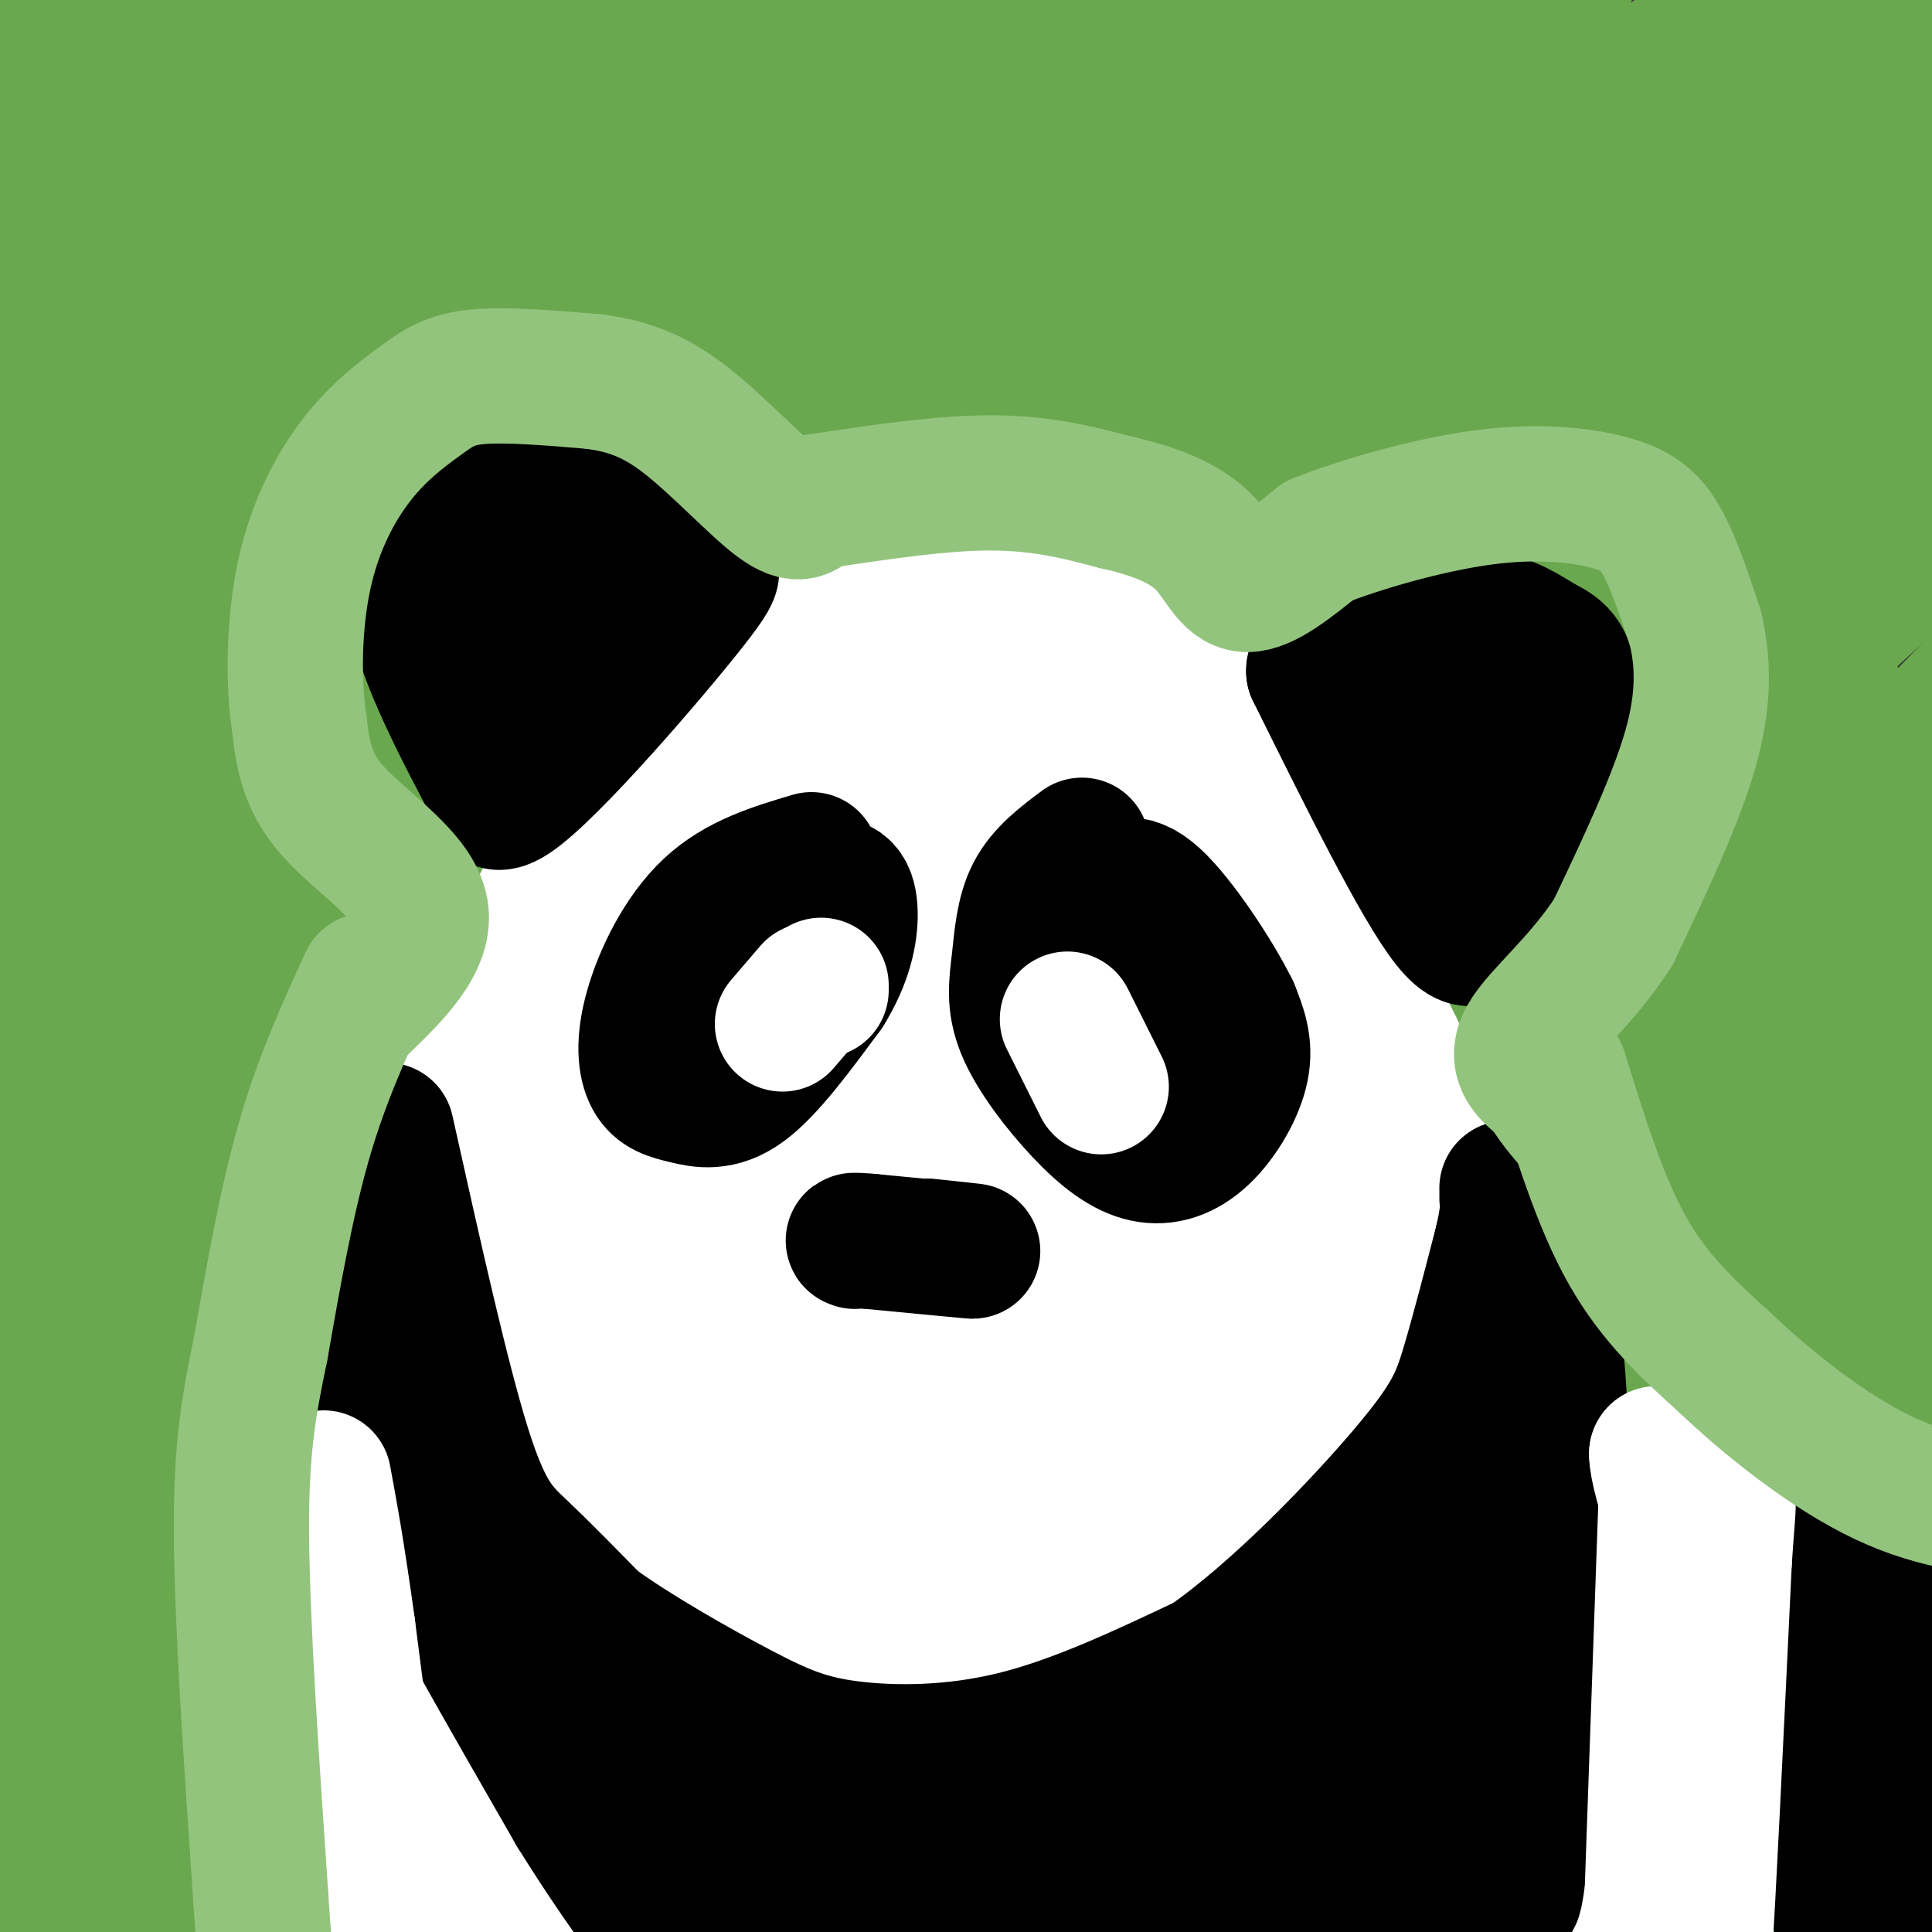 <svg viewBox='0 0 400 400' version='1.1' xmlns='http://www.w3.org/2000/svg' xmlns:xlink='http://www.w3.org/1999/xlink'><rect x="0" y="0" width="400" height="400" fill="#333333" stroke="none"/><g fill='none' stroke='rgb(106,168,79)' stroke-width='28' stroke-linecap='round' stroke-linejoin='round'><path d='M63,36c-34.808,37.914 -69.617,75.829 -62,66c7.617,-9.829 57.659,-67.400 76,-89c18.341,-21.600 4.981,-7.227 0,-3c-4.981,4.227 -1.583,-1.692 -19,13c-17.417,14.692 -55.651,49.994 -55,47c0.651,-2.994 40.186,-44.284 56,-62c15.814,-17.716 7.907,-11.858 0,-6'/><path d='M59,2c-14.055,9.326 -49.192,35.640 -64,46c-14.808,10.360 -9.285,4.766 5,-11c14.285,-15.766 37.333,-41.702 32,-39c-5.333,2.702 -39.048,34.044 -44,36c-4.952,1.956 18.859,-25.473 27,-36c8.141,-10.527 0.612,-4.150 -7,4c-7.612,8.150 -15.306,18.075 -23,28'/><path d='M-15,30c-2.675,5.765 2.137,6.178 2,8c-0.137,1.822 -5.224,5.053 12,-2c17.224,-7.053 56.761,-24.391 77,-31c20.239,-6.609 21.182,-2.491 27,-5c5.818,-2.509 16.510,-11.646 5,3c-11.510,14.646 -45.222,53.077 -73,88c-27.778,34.923 -49.621,66.340 -41,59c8.621,-7.340 47.706,-53.438 82,-90c34.294,-36.562 63.798,-63.589 64,-63c0.202,0.589 -28.899,28.795 -58,57'/><path d='M82,54c-22.088,23.710 -48.309,54.486 -65,75c-16.691,20.514 -23.851,30.768 -25,35c-1.149,4.232 3.714,2.443 25,-19c21.286,-21.443 58.997,-62.540 99,-101c40.003,-38.460 82.299,-74.282 70,-60c-12.299,14.282 -79.193,78.670 -131,136c-51.807,57.330 -88.525,107.604 -76,99c12.525,-8.604 74.295,-76.086 115,-117c40.705,-40.914 60.344,-55.261 75,-66c14.656,-10.739 24.328,-17.869 34,-25'/><path d='M203,11c23.160,-16.692 64.060,-45.921 52,-33c-12.060,12.921 -77.081,67.991 -108,95c-30.919,27.009 -27.738,25.957 -42,42c-14.262,16.043 -45.969,49.182 -69,78c-23.031,28.818 -37.388,53.315 -45,67c-7.612,13.685 -8.480,16.557 17,-9c25.480,-25.557 77.306,-79.543 101,-104c23.694,-24.457 19.254,-19.384 40,-36c20.746,-16.616 66.678,-54.919 97,-78c30.322,-23.081 45.035,-30.939 46,-32c0.965,-1.061 -11.817,4.676 -29,14c-17.183,9.324 -38.767,22.235 -69,44c-30.233,21.765 -69.117,52.382 -108,83'/><path d='M86,142c-18.736,14.804 -11.577,10.313 -10,6c1.577,-4.313 -2.429,-8.447 27,-42c29.429,-33.553 92.294,-96.526 109,-115c16.706,-18.474 -12.745,7.550 -36,29c-23.255,21.450 -40.314,38.327 -58,59c-17.686,20.673 -36.001,45.142 -48,62c-11.999,16.858 -17.684,26.104 -20,33c-2.316,6.896 -1.264,11.441 -4,18c-2.736,6.559 -9.261,15.130 13,-6c22.261,-21.130 73.307,-71.963 101,-99c27.693,-27.037 32.033,-30.279 58,-49c25.967,-18.721 73.562,-52.920 80,-57c6.438,-4.080 -28.281,21.960 -63,48'/><path d='M235,29c-30.158,24.885 -74.053,63.097 -100,87c-25.947,23.903 -33.947,33.497 -49,51c-15.053,17.503 -37.161,42.915 -59,72c-21.839,29.085 -43.409,61.843 -49,73c-5.591,11.157 4.797,0.713 7,0c2.203,-0.713 -3.780,8.306 13,-11c16.780,-19.306 56.321,-66.938 88,-102c31.679,-35.062 55.495,-57.555 84,-83c28.505,-25.445 61.697,-53.840 97,-81c35.303,-27.160 72.715,-53.083 52,-34c-20.715,19.083 -99.556,83.173 -135,112c-35.444,28.827 -27.489,22.393 -48,45c-20.511,22.607 -69.487,74.255 -97,106c-27.513,31.745 -33.561,43.585 -37,50c-3.439,6.415 -4.268,7.404 -4,8c0.268,0.596 1.634,0.798 3,1'/><path d='M1,323c8.190,-5.676 27.165,-20.364 46,-39c18.835,-18.636 37.529,-41.218 72,-75c34.471,-33.782 84.719,-78.765 122,-110c37.281,-31.235 61.595,-48.724 95,-70c33.405,-21.276 75.900,-46.340 63,-35c-12.900,11.340 -81.197,59.082 -128,94c-46.803,34.918 -72.113,57.011 -102,86c-29.887,28.989 -64.352,64.875 -87,90c-22.648,25.125 -33.479,39.489 -42,53c-8.521,13.511 -14.734,26.170 -23,40c-8.266,13.830 -18.587,28.831 12,-8c30.587,-36.831 102.081,-125.493 143,-174c40.919,-48.507 51.263,-56.859 64,-68c12.737,-11.141 27.869,-25.070 43,-39'/><path d='M279,68c31.973,-25.731 90.406,-70.559 89,-71c-1.406,-0.441 -62.651,43.506 -104,75c-41.349,31.494 -62.801,50.535 -95,83c-32.199,32.465 -75.145,78.355 -107,120c-31.855,41.645 -52.620,79.046 -63,98c-10.380,18.954 -10.376,19.461 19,-14c29.376,-33.461 88.123,-100.889 129,-146c40.877,-45.111 63.885,-67.906 83,-86c19.115,-18.094 34.339,-31.487 65,-55c30.661,-23.513 76.760,-57.147 91,-68c14.240,-10.853 -3.380,1.073 -21,13'/><path d='M365,17c-27.100,18.931 -84.350,59.758 -122,90c-37.650,30.242 -55.698,49.899 -74,70c-18.302,20.101 -36.856,40.645 -47,51c-10.144,10.355 -11.878,10.522 -41,54c-29.122,43.478 -85.633,130.269 -76,123c9.633,-7.269 85.410,-108.597 132,-165c46.590,-56.403 63.993,-67.880 87,-87c23.007,-19.120 51.617,-45.883 96,-77c44.383,-31.117 104.539,-66.586 118,-75c13.461,-8.414 -19.773,10.229 -53,33c-33.227,22.771 -66.446,49.669 -87,66c-20.554,16.331 -28.444,22.095 -50,44c-21.556,21.905 -56.778,59.953 -92,98'/><path d='M156,242c-23.057,25.376 -34.701,39.817 -53,66c-18.299,26.183 -43.254,64.107 -56,84c-12.746,19.893 -13.285,21.756 14,-12c27.285,-33.756 82.392,-103.131 111,-140c28.608,-36.869 30.716,-41.231 60,-68c29.284,-26.769 85.744,-75.946 109,-96c23.256,-20.054 13.309,-10.986 -4,-1c-17.309,9.986 -41.981,20.888 -76,43c-34.019,22.112 -77.387,55.432 -110,82c-32.613,26.568 -54.473,46.384 -86,81c-31.527,34.616 -72.722,84.033 -88,103c-15.278,18.967 -4.639,7.483 6,-4'/><path d='M-17,380c21.667,-30.655 72.834,-105.294 89,-131c16.166,-25.706 -2.667,-2.479 -16,17c-13.333,19.479 -21.164,35.212 -30,55c-8.836,19.788 -18.676,43.632 -23,58c-4.324,14.368 -3.132,19.260 -2,22c1.132,2.740 2.204,3.329 4,4c1.796,0.671 4.316,1.424 8,0c3.684,-1.424 8.533,-5.026 12,-6c3.467,-0.974 5.550,0.678 22,-20c16.450,-20.678 47.265,-63.687 53,-69c5.735,-5.313 -13.610,27.070 -24,47c-10.390,19.930 -11.826,27.409 -13,35c-1.174,7.591 -2.087,15.296 -3,23'/><path d='M60,415c2.468,1.883 10.139,-4.909 7,2c-3.139,6.909 -17.090,27.519 12,-10c29.090,-37.519 101.219,-133.167 142,-184c40.781,-50.833 50.215,-56.850 69,-74c18.785,-17.150 46.920,-45.434 74,-69c27.080,-23.566 53.105,-42.416 32,-24c-21.105,18.416 -89.341,74.096 -131,111c-41.659,36.904 -56.743,55.032 -77,80c-20.257,24.968 -45.687,56.775 -67,87c-21.313,30.225 -38.507,58.868 -41,68c-2.493,9.132 9.716,-1.248 33,-27c23.284,-25.752 57.642,-66.876 92,-108'/><path d='M205,267c36.653,-44.164 82.287,-100.573 129,-149c46.713,-48.427 94.505,-88.873 87,-84c-7.505,4.873 -70.308,55.063 -108,88c-37.692,32.937 -50.274,48.619 -60,59c-9.726,10.381 -16.596,15.460 -37,43c-20.404,27.540 -54.342,77.540 -72,106c-17.658,28.460 -19.034,35.381 -21,42c-1.966,6.619 -4.520,12.936 -6,17c-1.480,4.064 -1.886,5.876 2,4c3.886,-1.876 12.062,-7.441 11,-3c-1.062,4.441 -11.363,18.888 13,-13c24.363,-31.888 83.389,-110.111 130,-163c46.611,-52.889 80.805,-80.445 115,-108'/><path d='M388,106c5.838,-7.547 -37.068,27.585 -70,57c-32.932,29.415 -55.890,53.114 -76,75c-20.110,21.886 -37.371,41.961 -57,69c-19.629,27.039 -41.625,61.044 -55,84c-13.375,22.956 -18.130,34.864 -20,41c-1.870,6.136 -0.855,6.501 4,3c4.855,-3.501 13.549,-10.867 11,-5c-2.549,5.867 -16.340,24.966 15,-15c31.340,-39.966 107.810,-138.996 152,-193c44.190,-54.004 56.101,-62.980 82,-86c25.899,-23.020 65.788,-60.083 80,-75c14.212,-14.917 2.748,-7.689 -20,10c-22.748,17.689 -56.778,45.839 -76,62c-19.222,16.161 -23.635,20.332 -38,38c-14.365,17.668 -38.683,48.834 -63,80'/><path d='M257,251c-17.013,24.170 -28.047,44.594 -35,58c-6.953,13.406 -9.825,19.794 -11,24c-1.175,4.206 -0.654,6.230 1,6c1.654,-0.230 4.441,-2.716 6,-3c1.559,-0.284 1.890,1.632 17,-23c15.110,-24.632 45.001,-75.812 65,-109c19.999,-33.188 30.107,-48.382 56,-78c25.893,-29.618 67.570,-73.659 62,-67c-5.570,6.659 -58.386,64.019 -89,100c-30.614,35.981 -39.025,50.583 -55,78c-15.975,27.417 -39.513,67.651 -58,102c-18.487,34.349 -31.924,62.815 -33,70c-1.076,7.185 10.210,-6.912 14,-11c3.790,-4.088 0.083,1.832 14,-21c13.917,-22.832 45.459,-74.416 77,-126'/><path d='M288,251c20.188,-31.349 32.159,-46.721 52,-68c19.841,-21.279 47.554,-48.463 38,-37c-9.554,11.463 -56.373,61.574 -91,105c-34.627,43.426 -57.062,80.168 -69,99c-11.938,18.832 -13.378,19.755 -16,26c-2.622,6.245 -6.424,17.813 -7,23c-0.576,5.187 2.074,3.992 6,1c3.926,-2.992 9.126,-7.782 10,-6c0.874,1.782 -2.580,10.138 24,-30c26.580,-40.138 83.195,-128.768 100,-159c16.805,-30.232 -6.198,-2.066 -42,43c-35.802,45.066 -84.401,107.033 -133,169'/><path d='M160,417c-23.389,28.791 -15.362,16.267 -7,8c8.362,-8.267 17.060,-12.278 16,-8c-1.060,4.278 -11.879,16.846 23,-25c34.879,-41.846 115.454,-138.107 165,-194c49.546,-55.893 68.063,-71.420 58,-61c-10.063,10.420 -48.704,46.785 -68,65c-19.296,18.215 -19.246,18.278 -33,42c-13.754,23.722 -41.313,71.102 -57,101c-15.687,29.898 -19.504,42.313 -21,49c-1.496,6.687 -0.672,7.647 -2,14c-1.328,6.353 -4.808,18.101 16,-11c20.808,-29.101 65.904,-99.050 111,-169'/><path d='M361,228c33.571,-43.741 61.999,-68.595 52,-56c-9.999,12.595 -58.424,62.638 -80,85c-21.576,22.362 -16.304,17.043 -33,43c-16.696,25.957 -55.362,83.191 -68,105c-12.638,21.809 0.750,8.193 9,0c8.250,-8.193 11.360,-10.964 12,-8c0.640,2.964 -1.192,11.664 34,-40c35.192,-51.664 107.408,-163.691 134,-206c26.592,-42.309 7.561,-14.899 -6,1c-13.561,15.899 -21.650,20.288 -34,33c-12.350,12.712 -28.960,33.748 -41,51c-12.040,17.252 -19.511,30.722 -27,45c-7.489,14.278 -14.997,29.365 -22,48c-7.003,18.635 -13.502,40.817 -20,63'/><path d='M271,392c-3.906,14.164 -3.669,18.073 -3,23c0.669,4.927 1.772,10.872 7,9c5.228,-1.872 14.580,-11.561 20,-17c5.420,-5.439 6.906,-6.628 21,-34c14.094,-27.372 40.795,-80.928 59,-113c18.205,-32.072 27.913,-42.659 24,-37c-3.913,5.659 -21.447,27.565 -36,50c-14.553,22.435 -26.124,45.400 -37,70c-10.876,24.600 -21.055,50.835 -27,69c-5.945,18.165 -7.655,28.261 10,-2c17.655,-30.261 54.676,-100.878 75,-137c20.324,-36.122 23.950,-37.749 25,-38c1.050,-0.251 -0.475,0.875 -2,2'/><path d='M407,237c-6.917,12.342 -23.211,42.197 -34,63c-10.789,20.803 -16.075,32.552 -23,54c-6.925,21.448 -15.490,52.593 -18,64c-2.510,11.407 1.036,3.074 4,-1c2.964,-4.074 5.347,-3.890 14,-23c8.653,-19.110 23.575,-57.516 38,-91c14.425,-33.484 28.351,-62.047 26,-51c-2.351,11.047 -20.979,61.705 -32,97c-11.021,35.295 -14.435,55.227 -10,42c4.435,-13.227 16.717,-59.614 29,-106'/><path d='M401,285c3.099,12.351 -3.655,96.229 -6,111c-2.345,14.771 -0.283,-39.564 0,-60c0.283,-20.436 -1.214,-6.973 -2,13c-0.786,19.973 -0.863,46.457 -1,58c-0.137,11.543 -0.336,8.146 -7,-6c-6.664,-14.146 -19.794,-39.039 -28,-51c-8.206,-11.961 -11.487,-10.989 -15,-10c-3.513,0.989 -7.256,1.994 -11,3'/><path d='M331,343c-6.299,5.266 -16.546,16.932 -22,24c-5.454,7.068 -6.113,9.538 -8,15c-1.887,5.462 -5.001,13.917 -6,18c-0.999,4.083 0.117,3.794 2,4c1.883,0.206 4.534,0.906 8,-4c3.466,-4.906 7.746,-15.419 11,-29c3.254,-13.581 5.483,-30.232 5,-37c-0.483,-6.768 -3.676,-3.653 -13,12c-9.324,15.653 -24.777,43.845 -29,52c-4.223,8.155 2.786,-3.728 6,-11c3.214,-7.272 2.633,-9.935 2,-20c-0.633,-10.065 -1.316,-27.533 -2,-45'/></g>
<g fill='none' stroke='rgb(255,255,255)' stroke-width='28' stroke-linecap='round' stroke-linejoin='round'><path d='M220,126c-0.689,-1.444 -1.378,-2.889 -11,-3c-9.622,-0.111 -28.178,1.111 -42,6c-13.822,4.889 -22.911,13.444 -32,22'/><path d='M135,151c-9.972,11.082 -18.903,27.786 -23,36c-4.097,8.214 -3.360,7.939 -3,14c0.360,6.061 0.344,18.460 2,26c1.656,7.540 4.984,10.222 9,14c4.016,3.778 8.719,8.651 17,13c8.281,4.349 20.141,8.175 32,12'/><path d='M169,266c6.285,2.652 5.999,3.283 15,3c9.001,-0.283 27.290,-1.482 38,-3c10.710,-1.518 13.841,-3.357 21,-8c7.159,-4.643 18.347,-12.089 26,-19c7.653,-6.911 11.773,-13.285 14,-18c2.227,-4.715 2.561,-7.769 2,-13c-0.561,-5.231 -2.017,-12.637 -6,-21c-3.983,-8.363 -10.491,-17.681 -17,-27'/><path d='M262,160c-9.733,-10.205 -25.567,-22.216 -34,-28c-8.433,-5.784 -9.467,-5.340 -15,-5c-5.533,0.340 -15.565,0.577 -23,2c-7.435,1.423 -12.271,4.031 -20,9c-7.729,4.969 -18.350,12.299 -27,20c-8.650,7.701 -15.329,15.772 -19,24c-3.671,8.228 -4.336,16.614 -5,25'/><path d='M119,207c1.465,10.177 7.627,23.119 15,31c7.373,7.881 15.955,10.699 24,13c8.045,2.301 15.552,4.084 26,3c10.448,-1.084 23.836,-5.036 32,-9c8.164,-3.964 11.105,-7.942 16,-14c4.895,-6.058 11.746,-14.198 16,-22c4.254,-7.802 5.913,-15.268 6,-23c0.087,-7.732 -1.396,-15.730 -6,-23c-4.604,-7.270 -12.329,-13.810 -19,-18c-6.671,-4.190 -12.288,-6.029 -19,-7c-6.712,-0.971 -14.520,-1.075 -20,-1c-5.480,0.075 -8.634,0.329 -14,3c-5.366,2.671 -12.945,7.757 -18,12c-5.055,4.243 -7.587,7.641 -10,14c-2.413,6.359 -4.706,15.680 -7,25'/><path d='M141,191c-0.917,8.878 0.290,18.573 2,26c1.710,7.427 3.925,12.587 10,18c6.075,5.413 16.012,11.078 25,14c8.988,2.922 17.027,3.102 23,3c5.973,-0.102 9.881,-0.487 15,-5c5.119,-4.513 11.449,-13.154 16,-20c4.551,-6.846 7.321,-11.896 8,-20c0.679,-8.104 -0.735,-19.261 -6,-29c-5.265,-9.739 -14.382,-18.061 -22,-22c-7.618,-3.939 -13.736,-3.497 -20,-2c-6.264,1.497 -12.673,4.049 -19,10c-6.327,5.951 -12.572,15.303 -16,21c-3.428,5.697 -4.038,7.740 -5,12c-0.962,4.260 -2.277,10.735 -1,18c1.277,7.265 5.146,15.318 10,21c4.854,5.682 10.691,8.991 15,11c4.309,2.009 7.088,2.717 13,2c5.912,-0.717 14.956,-2.858 24,-5'/><path d='M213,244c7.532,-3.970 14.361,-11.397 21,-20c6.639,-8.603 13.086,-18.384 13,-29c-0.086,-10.616 -6.707,-22.069 -10,-28c-3.293,-5.931 -3.260,-6.341 -8,-7c-4.740,-0.659 -14.253,-1.566 -19,-2c-4.747,-0.434 -4.729,-0.395 -9,5c-4.271,5.395 -12.830,16.145 -17,24c-4.170,7.855 -3.950,12.814 -3,20c0.950,7.186 2.630,16.597 6,23c3.370,6.403 8.429,9.797 14,11c5.571,1.203 11.654,0.214 17,-3c5.346,-3.214 9.954,-8.652 13,-12c3.046,-3.348 4.528,-4.607 6,-10c1.472,-5.393 2.932,-14.920 3,-22c0.068,-7.080 -1.258,-11.711 -6,-16c-4.742,-4.289 -12.900,-8.235 -18,-10c-5.100,-1.765 -7.140,-1.349 -11,0c-3.860,1.349 -9.539,3.633 -15,9c-5.461,5.367 -10.703,13.819 -13,21c-2.297,7.181 -1.648,13.090 -1,19'/><path d='M176,217c0.613,7.228 2.646,15.798 8,21c5.354,5.202 14.028,7.034 19,8c4.972,0.966 6.241,1.064 10,0c3.759,-1.064 10.006,-3.292 16,-7c5.994,-3.708 11.735,-8.898 15,-17c3.265,-8.102 4.055,-19.116 4,-25c-0.055,-5.884 -0.957,-6.638 -6,-11c-5.043,-4.362 -14.229,-12.331 -20,-17c-5.771,-4.669 -8.127,-6.036 -18,-1c-9.873,5.036 -27.264,16.477 -35,22c-7.736,5.523 -5.816,5.130 -6,11c-0.184,5.870 -2.472,18.005 -1,26c1.472,7.995 6.702,11.852 14,14c7.298,2.148 16.662,2.589 22,3c5.338,0.411 6.649,0.792 14,-3c7.351,-3.792 20.744,-11.759 29,-19c8.256,-7.241 11.377,-13.757 13,-19c1.623,-5.243 1.750,-9.212 1,-12c-0.750,-2.788 -2.375,-4.394 -4,-6'/><path d='M251,185c-3.300,-1.612 -9.549,-2.640 -13,-3c-3.451,-0.360 -4.105,-0.050 -8,4c-3.895,4.050 -11.031,11.840 -15,18c-3.969,6.160 -4.770,10.690 -3,16c1.770,5.310 6.112,11.399 9,14c2.888,2.601 4.323,1.712 7,0c2.677,-1.712 6.595,-4.249 11,-9c4.405,-4.751 9.296,-11.715 9,-20c-0.296,-8.285 -5.778,-17.890 -9,-23c-3.222,-5.110 -4.183,-5.725 -9,-5c-4.817,0.725 -13.489,2.791 -18,4c-4.511,1.209 -4.860,1.561 -7,6c-2.140,4.439 -6.069,12.964 -5,21c1.069,8.036 7.137,15.584 13,20c5.863,4.416 11.520,5.699 17,5c5.480,-0.699 10.783,-3.381 15,-7c4.217,-3.619 7.348,-8.177 9,-12c1.652,-3.823 1.826,-6.912 2,-10'/><path d='M256,204c-1.419,-4.761 -5.967,-11.664 -10,-12c-4.033,-0.336 -7.550,5.893 -9,12c-1.450,6.107 -0.834,12.091 0,17c0.834,4.909 1.885,8.741 5,12c3.115,3.259 8.293,5.944 13,7c4.707,1.056 8.942,0.481 14,-5c5.058,-5.481 10.940,-15.869 12,-24c1.060,-8.131 -2.702,-14.006 -5,-17c-2.298,-2.994 -3.132,-3.109 -6,0c-2.868,3.109 -7.769,9.442 -10,15c-2.231,5.558 -1.793,10.343 -1,13c0.793,2.657 1.941,3.188 3,2c1.059,-1.188 2.030,-4.094 3,-7'/><path d='M265,217c0.667,-3.791 0.833,-9.770 3,-14c2.167,-4.230 6.333,-6.711 -5,-17c-11.333,-10.289 -38.167,-28.385 -49,-36c-10.833,-7.615 -5.667,-4.747 -3,-6c2.667,-1.253 2.833,-6.626 3,-12'/><path d='M214,132c4.067,-2.978 12.733,-4.422 20,-2c7.267,2.422 13.133,8.711 19,15'/><path d='M253,145c8.167,8.202 19.083,21.208 24,27c4.917,5.792 3.833,4.369 3,9c-0.833,4.631 -1.417,15.315 -2,26'/><path d='M278,207c-1.511,7.467 -4.289,13.133 -8,18c-3.711,4.867 -8.356,8.933 -13,13'/><path d='M107,198c-7.083,15.250 -14.167,30.500 -17,53c-2.833,22.500 -1.417,52.250 0,82'/><path d='M90,333c1.833,26.167 6.417,50.583 11,75'/><path d='M296,238c10.711,21.089 21.422,42.178 27,58c5.578,15.822 6.022,26.378 6,35c-0.022,8.622 -0.511,15.311 -1,22'/><path d='M328,353c-1.167,17.190 -3.583,49.167 -6,50c-2.417,0.833 -4.833,-29.476 -12,-66c-7.167,-36.524 -19.083,-79.262 -31,-122'/><path d='M279,215c-5.756,-22.657 -4.646,-18.300 -2,-15c2.646,3.300 6.828,5.542 13,19c6.172,13.458 14.335,38.131 14,39c-0.335,0.869 -9.167,-22.065 -18,-45'/><path d='M286,213c-5.551,-16.169 -10.429,-34.093 -10,-31c0.429,3.093 6.165,27.201 12,62c5.835,34.799 11.771,80.289 6,74c-5.771,-6.289 -23.248,-64.356 -31,-88c-7.752,-23.644 -5.779,-12.866 -6,-9c-0.221,3.866 -2.634,0.819 -4,1c-1.366,0.181 -1.683,3.591 -2,7'/><path d='M251,229c1.112,13.732 4.892,44.563 19,88c14.108,43.437 38.543,99.482 39,81c0.457,-18.482 -23.063,-111.490 -32,-136c-8.937,-24.510 -3.291,19.478 3,61c6.291,41.522 13.226,80.578 10,72c-3.226,-8.578 -16.613,-64.789 -30,-121'/><path d='M260,274c-5.691,-22.012 -4.919,-16.543 -6,-11c-1.081,5.543 -4.017,11.159 3,46c7.017,34.841 23.985,98.908 20,84c-3.985,-14.908 -28.924,-108.790 -40,-143c-11.076,-34.210 -8.290,-8.749 1,35c9.290,43.749 25.083,105.785 27,119c1.917,13.215 -10.041,-22.393 -22,-58'/><path d='M243,346c-9.575,-31.809 -22.512,-82.333 -28,-100c-5.488,-17.667 -3.525,-2.479 -4,6c-0.475,8.479 -3.387,10.248 3,42c6.387,31.752 22.073,93.486 23,108c0.927,14.514 -12.906,-18.192 -25,-63c-12.094,-44.808 -22.448,-101.718 -19,-80c3.448,21.718 20.700,122.062 26,158c5.300,35.938 -1.350,7.469 -8,-21'/><path d='M211,396c-9.899,-30.103 -30.647,-94.862 -40,-121c-9.353,-26.138 -7.311,-13.656 2,27c9.311,40.656 25.889,109.487 24,113c-1.889,3.513 -22.247,-58.291 -32,-99c-9.753,-40.709 -8.903,-60.324 -9,-59c-0.097,1.324 -1.142,23.587 2,57c3.142,33.413 10.469,77.975 13,95c2.531,17.025 0.265,6.512 -2,-4'/><path d='M169,405c-5.133,-12.942 -16.964,-43.296 -25,-76c-8.036,-32.704 -12.275,-67.757 -15,-79c-2.725,-11.243 -3.935,1.325 0,35c3.935,33.675 13.014,88.459 17,111c3.986,22.541 2.877,12.841 -2,-2c-4.877,-14.841 -13.524,-34.823 -21,-67c-7.476,-32.177 -13.782,-76.548 -16,-83c-2.218,-6.452 -0.348,25.014 3,56c3.348,30.986 8.174,61.493 13,92'/><path d='M123,392c-2.886,-4.633 -16.601,-62.216 -22,-96c-5.399,-33.784 -2.483,-43.768 -1,-32c1.483,11.768 1.531,45.288 4,75c2.469,29.712 7.357,55.615 11,65c3.643,9.385 6.041,2.253 7,-4c0.959,-6.253 0.480,-11.626 0,-17'/></g>
<g fill='none' stroke='rgb(0,0,0)' stroke-width='28' stroke-linecap='round' stroke-linejoin='round'><path d='M286,130c7.694,-1.338 15.388,-2.676 21,-2c5.612,0.676 9.144,3.367 12,5c2.856,1.633 5.038,2.209 6,8c0.962,5.791 0.703,16.797 -2,25c-2.703,8.203 -7.852,13.601 -13,19'/><path d='M310,185c-3.000,6.600 -4.000,13.600 -10,6c-6.000,-7.600 -17.000,-29.800 -28,-52'/><path d='M272,139c-0.531,-3.902 12.140,12.342 19,20c6.860,7.658 7.907,6.731 9,3c1.093,-3.731 2.231,-10.267 2,-15c-0.231,-4.733 -1.831,-7.664 -4,-8c-2.169,-0.336 -4.905,1.922 -7,5c-2.095,3.078 -3.547,6.977 -2,11c1.547,4.023 6.095,8.171 9,10c2.905,1.829 4.167,1.339 6,-1c1.833,-2.339 4.238,-6.525 5,-10c0.762,-3.475 -0.119,-6.237 -1,-9'/><path d='M308,145c-1.044,-1.889 -3.156,-2.111 -4,0c-0.844,2.111 -0.422,6.556 0,11'/><path d='M103,165c-7.547,-14.246 -15.094,-28.491 -17,-39c-1.906,-10.509 1.829,-17.281 4,-21c2.171,-3.719 2.777,-4.386 7,-6c4.223,-1.614 12.064,-4.175 19,-3c6.936,1.175 12.968,6.088 19,11'/><path d='M135,107c4.152,4.480 5.030,10.180 8,11c2.970,0.820 8.030,-3.241 0,7c-8.030,10.241 -29.152,34.783 -37,40c-7.848,5.217 -2.424,-8.892 3,-23'/><path d='M109,142c2.359,-10.651 6.756,-25.778 5,-26c-1.756,-0.222 -9.666,14.462 -12,21c-2.334,6.538 0.908,4.930 3,4c2.092,-0.930 3.034,-1.184 5,-4c1.966,-2.816 4.957,-8.196 6,-12c1.043,-3.804 0.139,-6.033 -1,-8c-1.139,-1.967 -2.511,-3.672 -5,-3c-2.489,0.672 -6.093,3.719 -9,7c-2.907,3.281 -5.116,6.794 -4,9c1.116,2.206 5.558,3.103 10,4'/><path d='M107,134c3.675,-0.842 7.861,-4.947 10,-7c2.139,-2.053 2.230,-2.053 0,-4c-2.230,-1.947 -6.780,-5.842 -10,-7c-3.220,-1.158 -5.110,0.421 -7,2'/><path d='M106,126c0.000,0.000 5.000,-5.000 5,-5'/><path d='M112,124c1.333,4.250 2.667,8.500 5,10c2.333,1.500 5.667,0.250 9,-1'/><path d='M168,178c-7.555,2.245 -15.110,4.490 -21,10c-5.890,5.510 -10.114,14.286 -12,21c-1.886,6.714 -1.433,11.367 0,14c1.433,2.633 3.847,3.247 7,4c3.153,0.753 7.044,1.644 12,-2c4.956,-3.644 10.978,-11.822 17,-20'/><path d='M171,205c3.882,-6.232 5.087,-11.814 5,-16c-0.087,-4.186 -1.467,-6.978 -6,-5c-4.533,1.978 -12.221,8.725 -17,15c-4.779,6.275 -6.651,12.079 -7,15c-0.349,2.921 0.826,2.961 2,3'/><path d='M224,175c-3.931,2.948 -7.863,5.896 -10,10c-2.137,4.104 -2.480,9.366 -3,14c-0.520,4.634 -1.215,8.642 1,14c2.215,5.358 7.342,12.065 12,17c4.658,4.935 8.846,8.096 13,9c4.154,0.904 8.272,-0.449 12,-4c3.728,-3.551 7.065,-9.300 8,-14c0.935,-4.700 -0.533,-8.350 -2,-12'/><path d='M255,209c-3.429,-6.973 -11.002,-18.407 -16,-23c-4.998,-4.593 -7.422,-2.345 -10,-1c-2.578,1.345 -5.310,1.786 -3,9c2.310,7.214 9.660,21.202 13,27c3.340,5.798 2.668,3.407 3,1c0.332,-2.407 1.666,-4.831 0,-10c-1.666,-5.169 -6.333,-13.085 -11,-21'/><path d='M231,191c-0.667,0.500 3.167,12.250 7,24'/><path d='M92,298c2.833,7.750 5.667,15.500 9,21c3.333,5.500 7.167,8.750 11,12'/><path d='M80,234c5.756,25.867 11.511,51.733 16,66c4.489,14.267 7.711,16.933 12,21c4.289,4.067 9.644,9.533 15,15'/><path d='M123,336c8.136,5.931 20.974,13.260 30,18c9.026,4.740 14.238,6.892 23,8c8.762,1.108 21.075,1.174 34,-2c12.925,-3.174 26.463,-9.587 40,-16'/><path d='M250,344c14.774,-10.298 31.708,-28.042 41,-39c9.292,-10.958 10.940,-15.131 13,-22c2.060,-6.869 4.530,-16.435 7,-26'/><path d='M311,257c1.333,-5.833 1.167,-7.417 1,-9'/><path d='M312,246c2.333,3.311 4.667,6.622 7,16c2.333,9.378 4.667,24.822 4,46c-0.667,21.178 -4.333,48.089 -8,75'/><path d='M315,383c-1.667,13.667 -1.833,10.333 -2,7'/><path d='M73,235c0.000,0.000 0.100,0.100 0.1,0.1'/><path d='M74,241c-0.200,13.511 -0.400,27.022 0,37c0.400,9.978 1.400,16.422 9,32c7.600,15.578 21.800,40.289 36,65'/><path d='M119,375c11.142,17.947 20.997,30.316 16,22c-4.997,-8.316 -24.845,-37.316 -25,-40c-0.155,-2.684 19.384,20.947 29,31c9.616,10.053 9.308,6.526 9,3'/><path d='M148,391c0.199,-2.987 -3.803,-11.956 -9,-20c-5.197,-8.044 -11.588,-15.165 -15,-18c-3.412,-2.835 -3.844,-1.386 -2,2c1.844,3.386 5.966,8.709 15,18c9.034,9.291 22.981,22.549 30,28c7.019,5.451 7.110,3.096 8,2c0.890,-1.096 2.580,-0.932 3,-3c0.420,-2.068 -0.429,-6.366 -5,-13c-4.571,-6.634 -12.864,-15.603 -16,-17c-3.136,-1.397 -1.113,4.778 0,8c1.113,3.222 1.318,3.492 6,6c4.682,2.508 13.841,7.254 23,12'/><path d='M186,396c8.180,2.190 17.130,1.666 21,-1c3.870,-2.666 2.661,-7.474 -1,-13c-3.661,-5.526 -9.774,-11.771 -9,-10c0.774,1.771 8.436,11.559 15,16c6.564,4.441 12.031,3.536 16,3c3.969,-0.536 6.440,-0.705 10,-3c3.560,-2.295 8.209,-6.718 10,-10c1.791,-3.282 0.724,-5.422 1,-7c0.276,-1.578 1.894,-2.594 0,-5c-1.894,-2.406 -7.302,-6.200 -10,-8c-2.698,-1.800 -2.687,-1.604 -5,0c-2.313,1.604 -6.950,4.615 -9,9c-2.050,4.385 -1.514,10.142 1,15c2.514,4.858 7.004,8.817 11,11c3.996,2.183 7.498,2.592 11,3'/><path d='M248,396c5.807,-2.373 14.823,-9.805 19,-13c4.177,-3.195 3.513,-2.155 5,-8c1.487,-5.845 5.123,-18.577 6,-27c0.877,-8.423 -1.006,-12.537 -2,-15c-0.994,-2.463 -1.098,-3.276 -3,0c-1.902,3.276 -5.602,10.640 -7,18c-1.398,7.360 -0.494,14.714 0,19c0.494,4.286 0.577,5.502 3,7c2.423,1.498 7.186,3.278 10,7c2.814,3.722 3.681,9.387 9,-10c5.319,-19.387 15.091,-63.825 18,-72c2.909,-8.175 -1.046,19.912 -5,48'/><path d='M301,350c-1.362,15.898 -2.269,31.642 -3,28c-0.731,-3.642 -1.288,-26.671 -3,-36c-1.712,-9.329 -4.580,-4.958 -6,-6c-1.420,-1.042 -1.391,-7.496 -4,4c-2.609,11.496 -7.856,40.941 -15,50c-7.144,9.059 -16.184,-2.269 -28,-7c-11.816,-4.731 -26.408,-2.866 -41,-1'/><path d='M201,382c-9.318,-0.114 -12.112,0.102 -13,1c-0.888,0.898 0.129,2.478 23,5c22.871,2.522 67.594,5.985 70,3c2.406,-2.985 -37.506,-12.419 -63,-15c-25.494,-2.581 -36.570,1.691 -40,4c-3.430,2.309 0.785,2.654 5,3'/><path d='M183,383c8.022,2.200 25.578,6.200 39,7c13.422,0.800 22.711,-1.600 32,-4'/><path d='M192,258c5.500,0.583 11.000,1.167 9,1c-2.000,-0.167 -11.500,-1.083 -21,-2'/><path d='M180,257c-4.000,-0.333 -3.500,-0.167 -3,0'/><path d='M295,382c-1.196,7.482 -2.392,14.963 -2,19c0.392,4.037 2.373,4.628 3,-1c0.627,-5.628 -0.100,-17.477 -1,-16c-0.900,1.477 -1.971,16.279 -2,18c-0.029,1.721 0.986,-9.640 2,-21'/><path d='M295,381c0.222,-9.667 -0.222,-23.333 -1,-22c-0.778,1.333 -1.889,17.667 -3,34'/><path d='M381,397c0.333,-36.578 0.667,-73.156 0,-76c-0.667,-2.844 -2.333,28.044 -2,46c0.333,17.956 2.667,22.978 5,28'/><path d='M384,395c0.869,-13.857 0.542,-62.500 2,-63c1.458,-0.500 4.702,47.143 6,56c1.298,8.857 0.649,-21.071 0,-51'/><path d='M392,337c0.167,-9.833 0.583,-8.917 1,-8'/></g>
<g fill='none' stroke='rgb(255,255,255)' stroke-width='28' stroke-linecap='round' stroke-linejoin='round'><path d='M345,309c0.000,0.000 -3.000,85.000 -3,85'/><path d='M342,394c0.113,14.158 1.896,7.053 4,6c2.104,-1.053 4.528,3.947 6,-6c1.472,-9.947 1.992,-34.842 2,-36c0.008,-1.158 -0.496,21.421 -1,44'/><path d='M353,402c0.500,-5.833 2.250,-42.417 4,-79'/><path d='M357,323c0.978,-14.778 1.422,-12.222 -1,-13c-2.422,-0.778 -7.711,-4.889 -13,-9'/><path d='M343,301c0.000,5.167 6.500,22.583 13,40'/><path d='M74,360c3.167,21.917 6.333,43.833 6,40c-0.333,-3.833 -4.167,-33.417 -8,-63'/><path d='M72,337c-2.167,-15.667 -3.583,-23.333 -5,-31'/></g>
<g fill='none' stroke='rgb(147,196,125)' stroke-width='28' stroke-linecap='round' stroke-linejoin='round'><path d='M76,203c-4.667,10.167 -9.333,20.333 -13,33c-3.667,12.667 -6.333,27.833 -9,43'/><path d='M54,279c-2.467,12.022 -4.133,20.578 -4,39c0.133,18.422 2.067,46.711 4,75'/><path d='M54,393c1.000,15.500 1.500,16.750 2,18'/><path d='M323,222c4.167,13.500 8.333,27.000 14,37c5.667,10.000 12.833,16.500 20,23'/><path d='M357,282c9.022,8.600 21.578,18.600 33,24c11.422,5.400 21.711,6.200 32,7'/><path d='M74,209c7.333,-7.044 14.667,-14.089 13,-21c-1.667,-6.911 -12.333,-13.689 -18,-20c-5.667,-6.311 -6.333,-12.156 -7,-18'/><path d='M62,150c-1.344,-8.522 -1.203,-20.828 1,-31c2.203,-10.172 6.467,-18.211 11,-24c4.533,-5.789 9.336,-9.328 13,-12c3.664,-2.672 6.190,-4.478 12,-5c5.810,-0.522 14.905,0.239 24,1'/><path d='M123,79c6.964,0.952 12.375,2.833 19,8c6.625,5.167 14.464,13.619 19,17c4.536,3.381 5.768,1.690 7,0'/><path d='M168,104c7.622,-1.067 23.178,-3.733 35,-4c11.822,-0.267 19.911,1.867 28,4'/><path d='M231,104c8.048,1.786 14.167,4.250 18,8c3.833,3.750 5.381,8.786 9,9c3.619,0.214 9.310,-4.393 15,-9'/><path d='M273,112c8.598,-3.421 22.593,-7.474 34,-9c11.407,-1.526 20.225,-0.526 26,1c5.775,1.526 8.507,3.579 11,8c2.493,4.421 4.746,11.211 7,18'/><path d='M351,130c1.578,6.667 2.022,14.333 -1,25c-3.022,10.667 -9.511,24.333 -16,38'/><path d='M334,193c-6.667,10.356 -15.333,17.244 -18,22c-2.667,4.756 0.667,7.378 4,10'/><path d='M320,225c1.667,3.000 3.833,5.500 6,8'/></g>
<g fill='none' stroke='rgb(255,255,255)' stroke-width='28' stroke-linecap='round' stroke-linejoin='round'><path d='M170,204c0.000,0.000 0.000,1.000 0,1'/><path d='M168,205c0.000,0.000 -6.000,7.000 -6,7'/><path d='M221,211c0.000,0.000 7.000,14.000 7,14'/></g>
</svg>